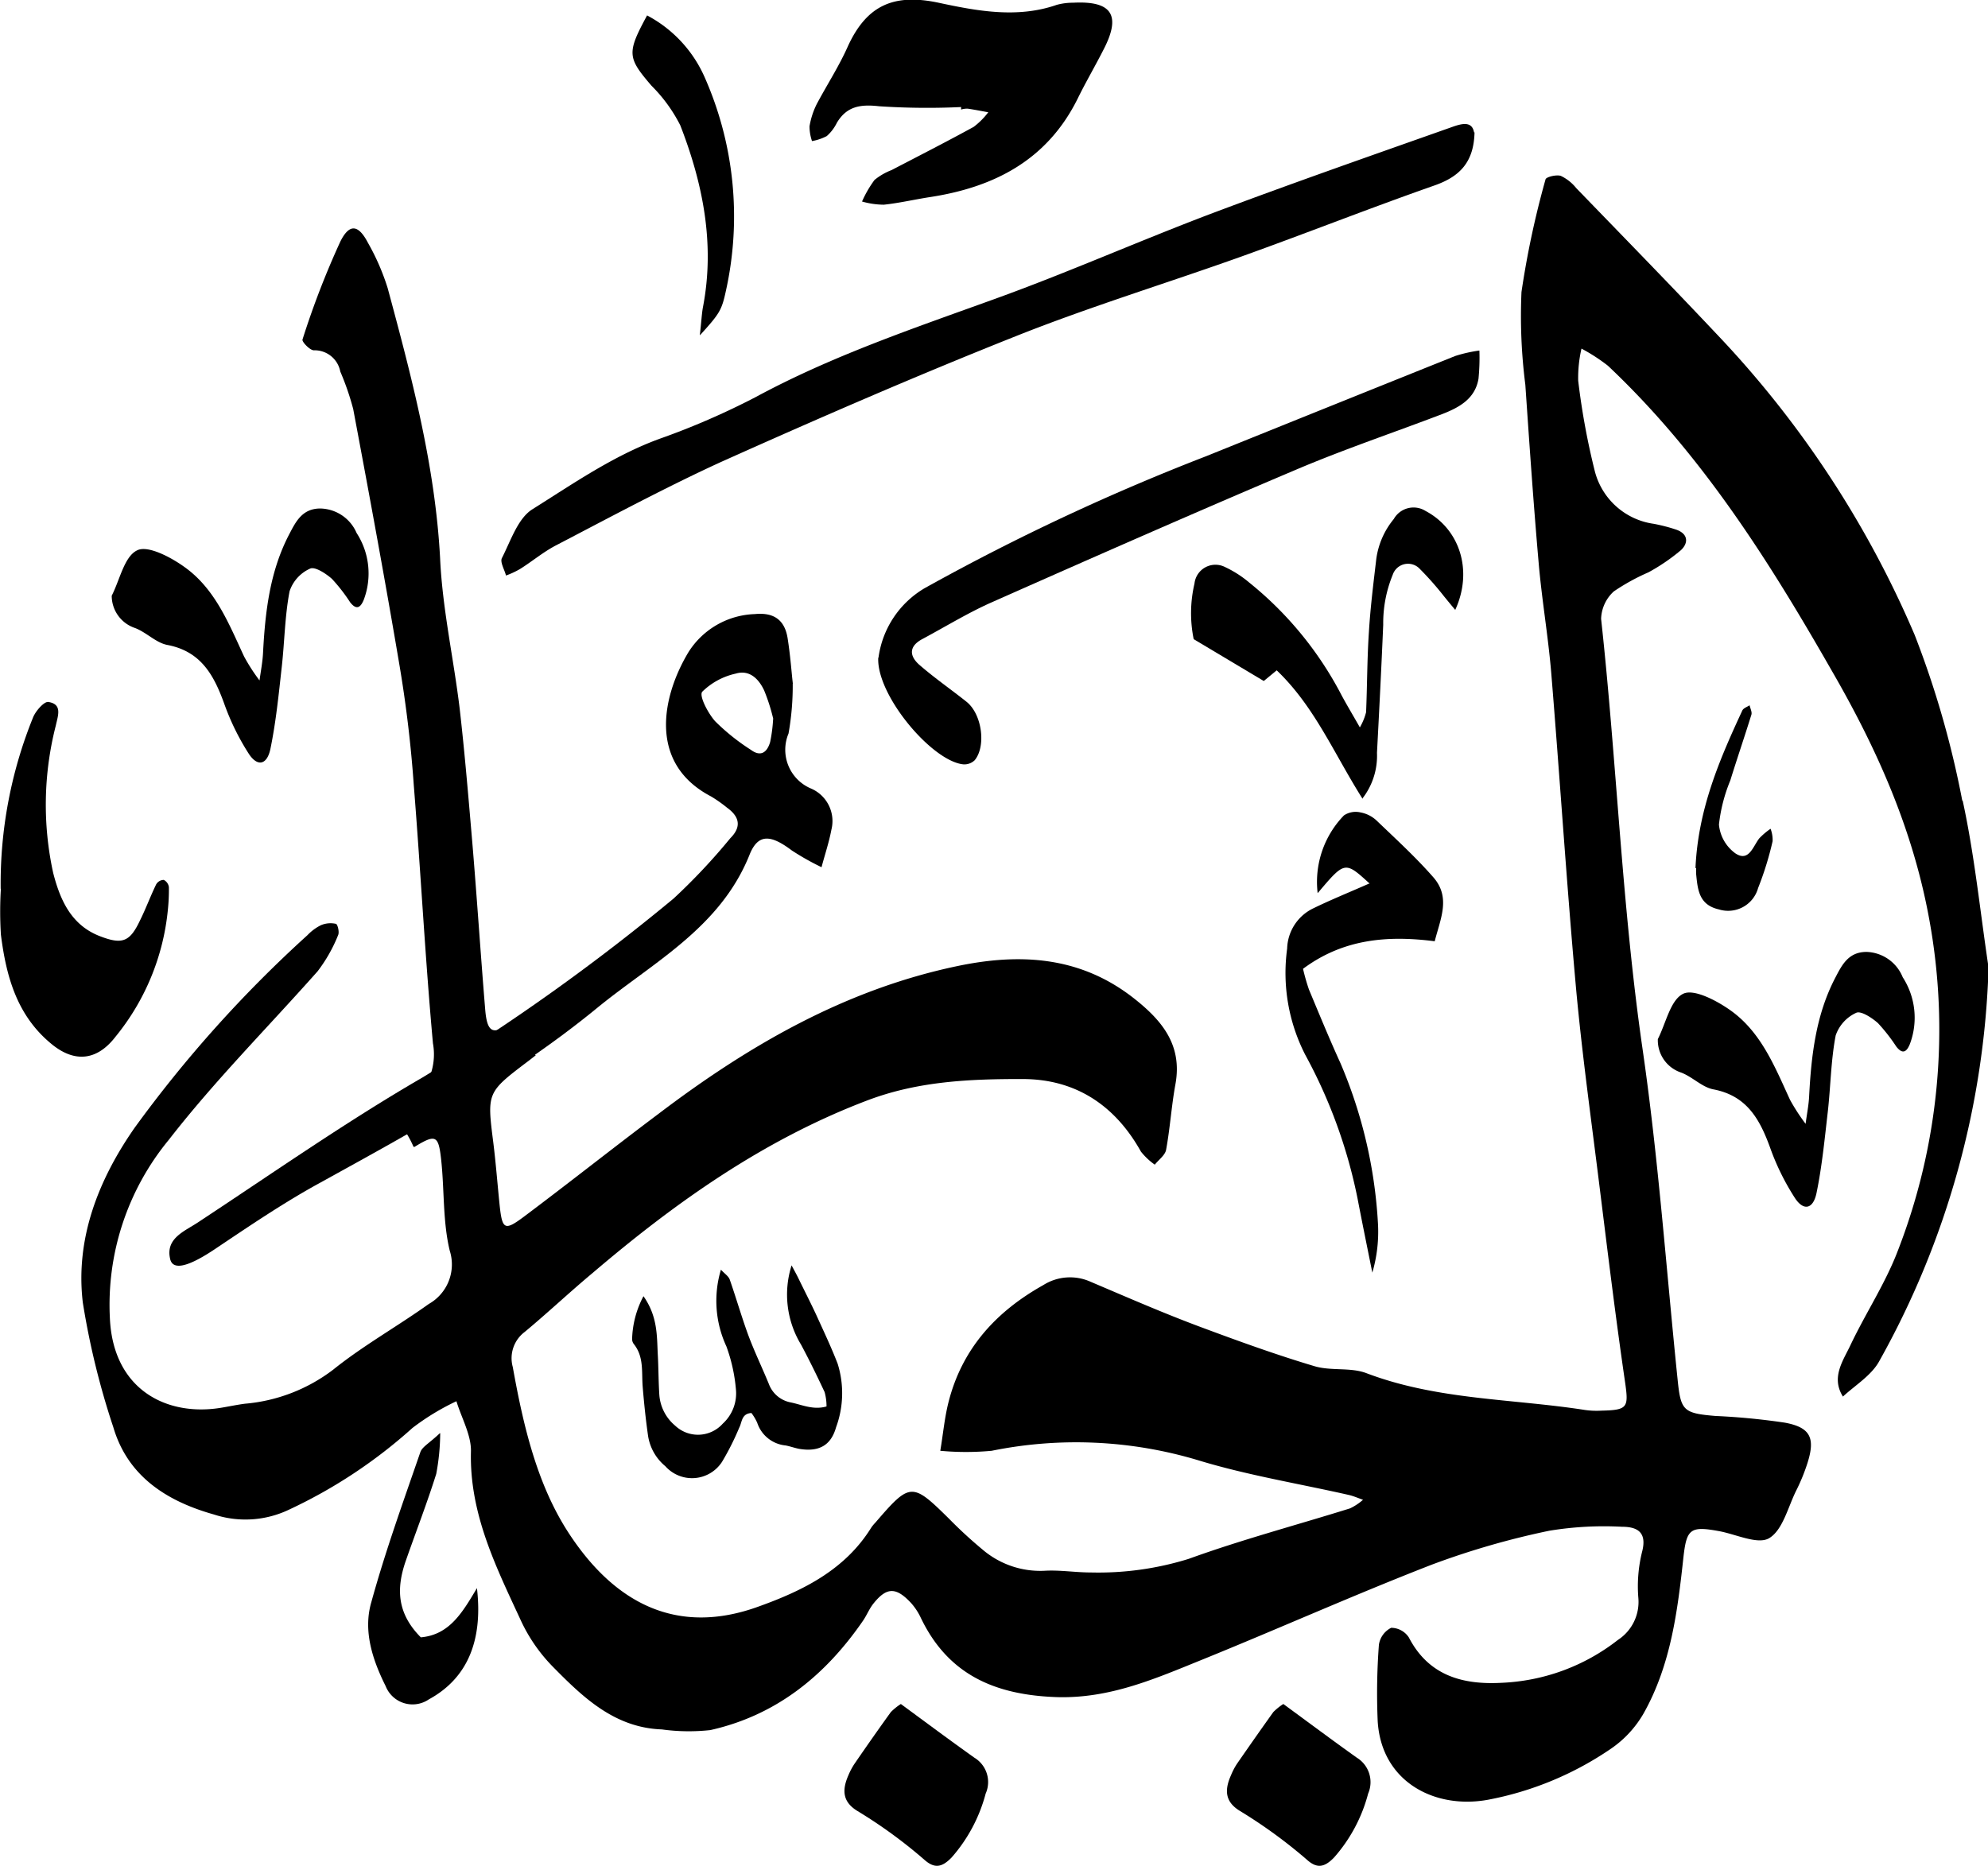 <svg xmlns="http://www.w3.org/2000/svg" viewBox="0 0 175.27 164.51"><defs><style>.cls-1{fill-rule:evenodd;}</style></defs><g id="Layer_2" data-name="Layer 2"><g id="Layer_1-2" data-name="Layer 1"><path d="M69.89,60.29a24,24,0,0,1-.37,4.39,3.71,3.71,0,0,0,2,4.86,3.12,3.12,0,0,1,1.78,3.62c-.21,1.12-.58,2.21-.87,3.31A23.27,23.27,0,0,1,69.82,75c-1.87-1.41-3-1.53-3.76.43-2.61,6.44-8.53,9.45-13.45,13.48-7.51,6.15-16,10.75-24.47,15.43C25,106.06,22,108.1,19,110.11c-2.27,1.53-3.76,2-4,.9-.42-1.8,1.25-2.43,2.39-3.18C24,103.48,30.47,98.94,37.27,95A186,186,0,0,0,59.39,79.23a54,54,0,0,0,5-5.32c1-1,.81-1.89-.28-2.68a12,12,0,0,0-1.42-1c-5.61-2.93-4.3-8.88-2-12.71a7.19,7.19,0,0,1,5.86-3.37c1.71-.17,2.64.55,2.89,2.13s.35,3.09.46,4m-1.73,3.1a16.52,16.52,0,0,0-.8-2.5c-.47-1-1.28-1.85-2.51-1.48A6.07,6.07,0,0,0,61.91,61c-.29.36.51,1.9,1.15,2.61a18.8,18.8,0,0,0,3.14,2.51c.89.66,1.44.2,1.7-.69a13.51,13.51,0,0,0,.26-2"/><path d="M146.16,91.63c.72-1.41,1.11-3.46,2.24-4,.92-.46,2.93.59,4.12,1.43,2.74,1.92,3.95,5,5.3,7.93a17.68,17.68,0,0,0,1.37,2.11c.1-.81.27-1.61.31-2.43.19-3.62.6-7.2,2.32-10.48.58-1.11,1.15-2.26,2.76-2.25a3.56,3.56,0,0,1,3.17,2.23,6.58,6.58,0,0,1,.63,5.9c-.31.76-.68.88-1.2.21a15.58,15.58,0,0,0-1.61-2.06c-.54-.48-1.51-1.11-1.92-.91a3.4,3.4,0,0,0-1.81,2c-.42,2.2-.44,4.46-.69,6.69-.28,2.41-.51,4.84-1,7.21-.3,1.43-1.15,1.59-1.91.42a21.45,21.45,0,0,1-2.18-4.43c-.91-2.5-2.05-4.58-5-5.14-1-.19-1.84-1.1-2.84-1.48a3,3,0,0,1-2.06-2.89"/><path d="M9.85,52.53c.72-1.41,1.11-3.46,2.24-4,.92-.47,2.93.58,4.12,1.43,2.74,1.92,3.95,5,5.31,7.93A16.44,16.44,0,0,0,22.88,60c.11-.81.27-1.62.31-2.43.19-3.63.6-7.2,2.32-10.48.58-1.11,1.15-2.26,2.75-2.25A3.56,3.56,0,0,1,31.44,47a6.56,6.56,0,0,1,.63,5.89c-.31.76-.68.88-1.2.22a15,15,0,0,0-1.61-2.07c-.53-.47-1.5-1.1-1.92-.9a3.34,3.34,0,0,0-1.81,2c-.42,2.19-.44,4.46-.69,6.68-.27,2.42-.51,4.85-1,7.22-.3,1.43-1.15,1.59-1.91.42A21.53,21.53,0,0,1,19.75,62c-.91-2.5-2.05-4.57-5-5.13-1-.19-1.84-1.11-2.84-1.49a3,3,0,0,1-2.06-2.88"/><path d="M149.48,76.55c.23-5.2,2.12-9.57,4.13-13.9.1-.21.42-.31.64-.46.06.28.23.59.16.83-.6,1.94-1.26,3.86-1.86,5.8a14.24,14.24,0,0,0-1,3.89A3.53,3.53,0,0,0,153,75.25c1.18.78,1.54-.59,2.1-1.32a6.24,6.24,0,0,1,1-.85,2.76,2.76,0,0,1,.18,1.1A28,28,0,0,1,155,78.31a2.74,2.74,0,0,1-3.46,1.88c-1.76-.4-1.86-1.74-2-3.1a5,5,0,0,1,0-.54"/><path d="M173,70.59A83.47,83.47,0,0,0,168.81,56a89.24,89.24,0,0,0-17.46-26.54c-4.08-4.33-8.24-8.59-12.38-12.87a3.88,3.88,0,0,0-1.36-1.08c-.39-.13-1.3.09-1.35.31a79.44,79.44,0,0,0-2.12,9.93,47.79,47.79,0,0,0,.34,8.18c.36,5.26.72,10.52,1.18,15.77.28,3.21.83,6.39,1.1,9.6.76,9.24,1.35,18.5,2.18,27.74.54,5.93,1.37,11.83,2.1,17.74.71,5.7,1.4,11.4,2.23,17.08.32,2.24.26,2.48-2.07,2.53a7.21,7.21,0,0,1-1.47-.06c-6.42-1-13-.87-19.25-3.24-1.4-.54-3.13-.18-4.59-.62-3.36-1-6.67-2.2-10-3.44s-6.5-2.63-9.73-4a4.41,4.41,0,0,0-4.18.29c-4.18,2.34-7.17,5.62-8.36,10.34-.35,1.39-.48,2.85-.72,4.27a24.47,24.47,0,0,0,4.53,0,37.39,37.39,0,0,1,18.19.83c4.35,1.33,8.88,2.06,13.32,3.07.42.1.82.28,1.23.42a4.88,4.88,0,0,1-1.15.76c-4.74,1.48-9.56,2.76-14.22,4.45a26.84,26.84,0,0,1-8.63,1.2c-1.36,0-2.73-.23-4.09-.15a7.83,7.83,0,0,1-5.42-1.84,39.62,39.62,0,0,1-3-2.76c-3.25-3.21-3.42-3.21-6.48.35a3.28,3.28,0,0,0-.37.45c-2.31,3.72-6,5.54-9.89,6.94-7.26,2.66-12.77-.31-16.79-6.48-2.8-4.3-4-9.5-4.92-14.62a2.9,2.9,0,0,1,1.05-3.1c2-1.66,3.95-3.5,6-5.21,7.32-6.24,15.09-11.74,24.19-15.2,4.49-1.71,9.1-1.9,13.74-1.89s8.12,2.31,10.4,6.4a5.84,5.84,0,0,0,1.22,1.15c.35-.44.92-.84,1-1.32.35-1.91.47-3.86.82-5.77.64-3.5-1.23-5.68-3.74-7.64-4.71-3.66-10-3.94-15.54-2.77-9.88,2.08-18.36,7-26.27,13-4,3-7.89,6.09-11.88,9.08-1.71,1.28-1.92,1.15-2.15-1-.19-1.85-.33-3.7-.56-5.54-.56-4.42-.57-4.41,3.12-7.2l.62-.48a8.58,8.58,0,0,1-2-3l-.09.06c-1.67,1.23-2.19.94-2.36-1.07C42.34,83.74,42,78.38,41.53,73c-.3-3.5-.6-7-1-10.49C40,58.09,39,53.67,38.8,49.2c-.44-8.17-2.52-16-4.62-23.79a20.28,20.28,0,0,0-1.74-4c-.83-1.59-1.62-1.74-2.43-.12a74.68,74.68,0,0,0-3.34,8.65c-.07.19.65.95,1,.95A2.3,2.3,0,0,1,30,32.76a23.54,23.54,0,0,1,1.14,3.31c1.42,7.56,2.82,15.12,4.1,22.71.58,3.46,1,7,1.24,10.45.61,7.59,1,15.19,1.69,22.77a5.41,5.41,0,0,1-2.57,5.63l-1,.75a8.74,8.74,0,0,1,1.86,2.75l.09,0c1.85-1.14,2.1-1,2.33,1,.31,2.72.14,5.53.77,8.15a4,4,0,0,1-1.84,4.7c-2.8,2-5.79,3.67-8.44,5.8a14.91,14.91,0,0,1-7.78,3c-.68.09-1.35.23-2,.34-4.84.84-9.6-1.54-9.9-7.84a22.88,22.88,0,0,1,5.2-15.78C18.91,95.32,23.6,90.61,28,85.65a13.51,13.51,0,0,0,1.81-3.19c.13-.27-.05-1-.21-1a2.16,2.16,0,0,0-1.32.13,4.25,4.25,0,0,0-1.17.87,110.42,110.42,0,0,0-15.25,17c-3.17,4.55-5.23,9.74-4.56,15.39a69,69,0,0,0,2.69,11c1.29,4.39,4.79,6.55,8.88,7.7a8.9,8.9,0,0,0,6.57-.41,44.16,44.16,0,0,0,10.92-7.22,21.24,21.24,0,0,1,3.88-2.36c.45,1.48,1.32,3,1.28,4.44-.14,5.52,2.25,10.24,4.45,15a14.53,14.53,0,0,0,2.8,4c2.66,2.7,5.43,5.35,9.58,5.5a17.48,17.48,0,0,0,4.27.06c5.82-1.3,10.14-4.81,13.47-9.65.33-.48.55-1.05.91-1.5,1.17-1.47,2-1.48,3.33-.05a5.45,5.45,0,0,1,.81,1.21c2.41,5.11,6.58,6.89,12,7.08,4.71.15,8.74-1.64,12.87-3.31,6.75-2.74,13.41-5.72,20.2-8.36a70.44,70.44,0,0,1,10.38-3,29.71,29.71,0,0,1,6.41-.35c1.33,0,2.22.46,1.78,2.18a12.61,12.61,0,0,0-.34,4.06,4,4,0,0,1-1.8,3.74,17.84,17.84,0,0,1-10.27,3.78c-3.37.18-6.4-.6-8.16-4a1.87,1.87,0,0,0-1.56-.85,2,2,0,0,0-1.08,1.49,57.15,57.15,0,0,0-.11,6.67c.28,5.39,5,7.87,9.74,7A28.57,28.57,0,0,0,142,154.22a9.51,9.51,0,0,0,2.9-3.12c2.4-4.26,3-9,3.52-13.8.28-2.47.6-2.75,3.11-2.29,1.51.27,3.43,1.22,4.44.63,1.2-.71,1.66-2.73,2.39-4.2a16.69,16.69,0,0,0,1-2.45c.69-2.19.26-3.12-2-3.54a59.31,59.31,0,0,0-6.11-.59c-2.87-.24-3.07-.47-3.35-3.26-1-9.72-1.69-19.48-3.09-29.13-1.82-12.59-2.27-25.28-3.65-37.9a3.41,3.41,0,0,1,1.12-2.42,18.63,18.63,0,0,1,3.05-1.68,17.17,17.17,0,0,0,2.86-1.95c.67-.62.67-1.43-.39-1.81a15,15,0,0,0-2-.52,6.26,6.26,0,0,1-5.19-4.62,63.92,63.92,0,0,1-1.47-8,11.49,11.49,0,0,1,.29-2.83,16,16,0,0,1,2.33,1.51c8.21,7.74,14.15,17.12,19.7,26.83,4,6.91,7.17,14,8.62,21.93a53.84,53.84,0,0,1-2.73,29.2c-1.09,2.9-2.85,5.55-4.19,8.37-.66,1.41-1.75,2.86-.68,4.57,1.08-1,2.52-1.87,3.2-3.12a75.74,75.74,0,0,0,9.64-34.71c-.74-4.91-1.23-9.87-2.28-14.71"/><path d="M130,11.67c-.06,2.67-1.34,3.92-3.55,4.69-5.7,2-11.31,4.22-17,6.26-6.6,2.36-13.32,4.41-19.83,7-8.78,3.49-17.45,7.26-26.06,11.12C58.63,43,53.82,45.59,49,48.1c-1.11.58-2.09,1.41-3.16,2.08a7.64,7.64,0,0,1-1.23.57c-.13-.52-.54-1.18-.36-1.54.78-1.52,1.4-3.5,2.7-4.31,3.6-2.26,7.12-4.71,11.18-6.2A66.1,66.1,0,0,0,66.65,35c6.72-3.63,13.9-6.05,21-8.62,6.41-2.31,12.65-5.08,19-7.49,7-2.64,14.1-5.12,21.17-7.62.8-.28,1.94-.75,2.14.41"/><path d="M77.45,58a8.41,8.41,0,0,1,4.08-6.14,197.55,197.55,0,0,1,24.83-11.64q11-4.44,21.94-8.83a12.65,12.65,0,0,1,2.13-.48,18.73,18.73,0,0,1-.08,2.49c-.3,1.77-1.7,2.53-3.19,3.11-4.27,1.63-8.61,3.09-12.81,4.87-9.06,3.84-18.07,7.81-27.07,11.8-2,.9-4,2.12-5.94,3.16-1.24.65-1.17,1.51-.28,2.29,1.32,1.15,2.77,2.15,4.15,3.25s1.74,3.93.72,5.16a1.31,1.31,0,0,1-1,.36c-2.77-.28-7.66-6.09-7.5-9.4"/><path d="M84.72,9.44a64.19,64.19,0,0,1-7.21-.07c-1.65-.19-2.86,0-3.73,1.46A3.76,3.76,0,0,1,72.89,12a4.43,4.43,0,0,1-1.3.44,4,4,0,0,1-.22-1.3A6.94,6.94,0,0,1,72,9.19C72.92,7.46,74,5.8,74.79,4c1.65-3.52,4-4.61,8-3.75,3.32.71,6.9,1.39,10.37.18A5.41,5.41,0,0,1,94.61.24c3.4-.18,4.25,1.08,2.71,4.08C96.57,5.8,95.73,7.23,95,8.72c-2.69,5.41-7.37,7.81-13.08,8.67-1.34.21-2.66.52-4,.66A7.19,7.19,0,0,1,76,17.77a9.91,9.91,0,0,1,1.1-1.9A5.43,5.43,0,0,1,78.6,15c2.42-1.26,4.85-2.5,7.24-3.81a6.57,6.57,0,0,0,1.29-1.29c-.61-.11-1.21-.23-1.82-.32a1.93,1.93,0,0,0-.58.08,2,2,0,0,0,0-.25"/><path d="M.06,78.39A39,39,0,0,1,2.9,63.3c.22-.59,1-1.47,1.37-1.4,1.25.2.84,1.2.65,2.08a28.13,28.13,0,0,0-.23,13c.62,2.41,1.61,4.64,4.19,5.6,1.92.73,2.58.45,3.46-1.41.5-1,.92-2.14,1.43-3.19a.79.79,0,0,1,.67-.39.84.84,0,0,1,.45.64,17.24,17.24,0,0,1-.09,2,20.89,20.89,0,0,1-4.61,11.18c-1.65,2.15-3.66,2.33-5.72.59-3-2.5-3.93-5.94-4.39-9.58a32.8,32.8,0,0,1,0-4.09"/><path class="cls-1" d="M113.16,150.27c2.25,1.65,4.34,3.21,6.46,4.72a2.53,2.53,0,0,1,1,3.17,13.78,13.78,0,0,1-3,5.63c-.86.89-1.52,1-2.42.18a43.92,43.92,0,0,0-5.88-4.28c-1.25-.76-1.42-1.75-.79-3.15a5.83,5.83,0,0,1,.52-1c1.06-1.53,2.13-3.06,3.21-4.57a5.21,5.21,0,0,1,.88-.71"/><path class="cls-1" d="M79.44,150.27c2.24,1.65,4.34,3.21,6.46,4.72a2.51,2.51,0,0,1,1,3.17,13.88,13.88,0,0,1-3,5.63c-.86.89-1.52,1-2.43.18a42.67,42.67,0,0,0-5.88-4.28c-1.24-.76-1.41-1.75-.79-3.15a5.87,5.87,0,0,1,.53-1c1.05-1.53,2.12-3.06,3.21-4.57a5.21,5.21,0,0,1,.88-.71"/><path class="cls-1" d="M38.81,126.38a19.81,19.81,0,0,1-.35,3.59c-.81,2.58-1.79,5.1-2.68,7.65s-.73,4.69,1.32,6.76c2.53-.22,3.67-2.19,4.95-4.34.55,4.75-.92,8-4.24,9.81A2.55,2.55,0,0,1,34,148.68c-1.17-2.34-2-4.89-1.26-7.41,1.23-4.47,2.81-8.84,4.32-13.22.16-.47.78-.78,1.72-1.67"/><path class="cls-1" d="M56.74,114.31c1.24,1.78,1.17,3.45,1.25,5.07.07,1.21.06,2.42.14,3.63a3.91,3.91,0,0,0,1.39,2.7,2.93,2.93,0,0,0,4.2-.17,3.62,3.62,0,0,0,1.16-3.05,14.66,14.66,0,0,0-.84-3.77,9.54,9.54,0,0,1-.48-6.76c.32.35.67.57.78.88.54,1.55,1,3.14,1.55,4.67s1.27,3,1.9,4.54a2.56,2.56,0,0,0,1.9,1.61c1,.2,2,.7,3.18.36a4.7,4.7,0,0,0-.17-1.27c-.66-1.41-1.34-2.8-2.07-4.17a8.51,8.51,0,0,1-.84-7c.26.49.44.81.6,1.14.53,1.09,1.08,2.16,1.59,3.26.64,1.41,1.31,2.82,1.87,4.27a8.7,8.7,0,0,1-.14,5.61c-.45,1.61-1.52,2.17-3.19,1.91-.42-.07-.83-.23-1.26-.31a2.93,2.93,0,0,1-2.5-2,4.43,4.43,0,0,0-.51-.86c-.9.05-.82.83-1.08,1.3a23.09,23.09,0,0,1-1.51,3,3.15,3.15,0,0,1-5,.39,4.33,4.33,0,0,1-1.52-2.65c-.21-1.46-.36-2.92-.48-4.38-.1-1.28.12-2.61-.77-3.73a.73.73,0,0,1-.16-.48,8.54,8.54,0,0,1,1-3.75"/><path class="cls-1" d="M61.7,29.55c.15-1.32.17-1.91.28-2.49,1.06-5.54,0-10.85-2-16a13.54,13.54,0,0,0-2.54-3.5c-2.13-2.48-2.19-2.88-.39-6.2A11.31,11.31,0,0,1,62.12,6.8,30.32,30.32,0,0,1,64,25.64c-.37,1.71-.54,2-2.28,3.91"/><path class="cls-1" d="M120.13,70.44c-2.53-4-4.23-8.14-7.57-11.33l-1.14.94-6.18-3.69a11.44,11.44,0,0,1,.07-4.9A1.86,1.86,0,0,1,108,50a9.6,9.6,0,0,1,2.15,1.38,31.22,31.22,0,0,1,8.13,9.93c.45.84.94,1.65,1.61,2.83a5.15,5.15,0,0,0,.55-1.34c.1-2.36.09-4.74.25-7.1.13-2.15.4-4.29.65-6.42a7,7,0,0,1,1.54-3.51,2,2,0,0,1,2.81-.71c3,1.59,4.2,5.25,2.61,8.72-.38-.45-.69-.83-1-1.21a27.12,27.12,0,0,0-2.12-2.4,1.42,1.42,0,0,0-2.39.51,11.24,11.24,0,0,0-.84,4.41c-.16,3.77-.35,7.53-.55,11.29a6.13,6.13,0,0,1-1.26,4"/><path class="cls-1" d="M120.76,77.92c-2.19-2-2.19-2-4.59.84a8.42,8.42,0,0,1,2.32-6.86,1.86,1.86,0,0,1,1.46-.26,2.8,2.8,0,0,1,1.42.72c1.7,1.63,3.45,3.23,5,5S127,81,126.49,83c-4.21-.54-8.09-.19-11.61,2.43a18.51,18.51,0,0,0,.52,1.82c.91,2.18,1.81,4.37,2.79,6.52a41.84,41.84,0,0,1,3.29,14,12.83,12.83,0,0,1-.49,4.45c-.44-2.19-.89-4.38-1.31-6.57A44.9,44.9,0,0,0,115.07,93a15.82,15.82,0,0,1-1.59-9.35,4.06,4.06,0,0,1,2.34-3.57c1.54-.75,3.13-1.39,4.94-2.19"/></g></g></svg>
